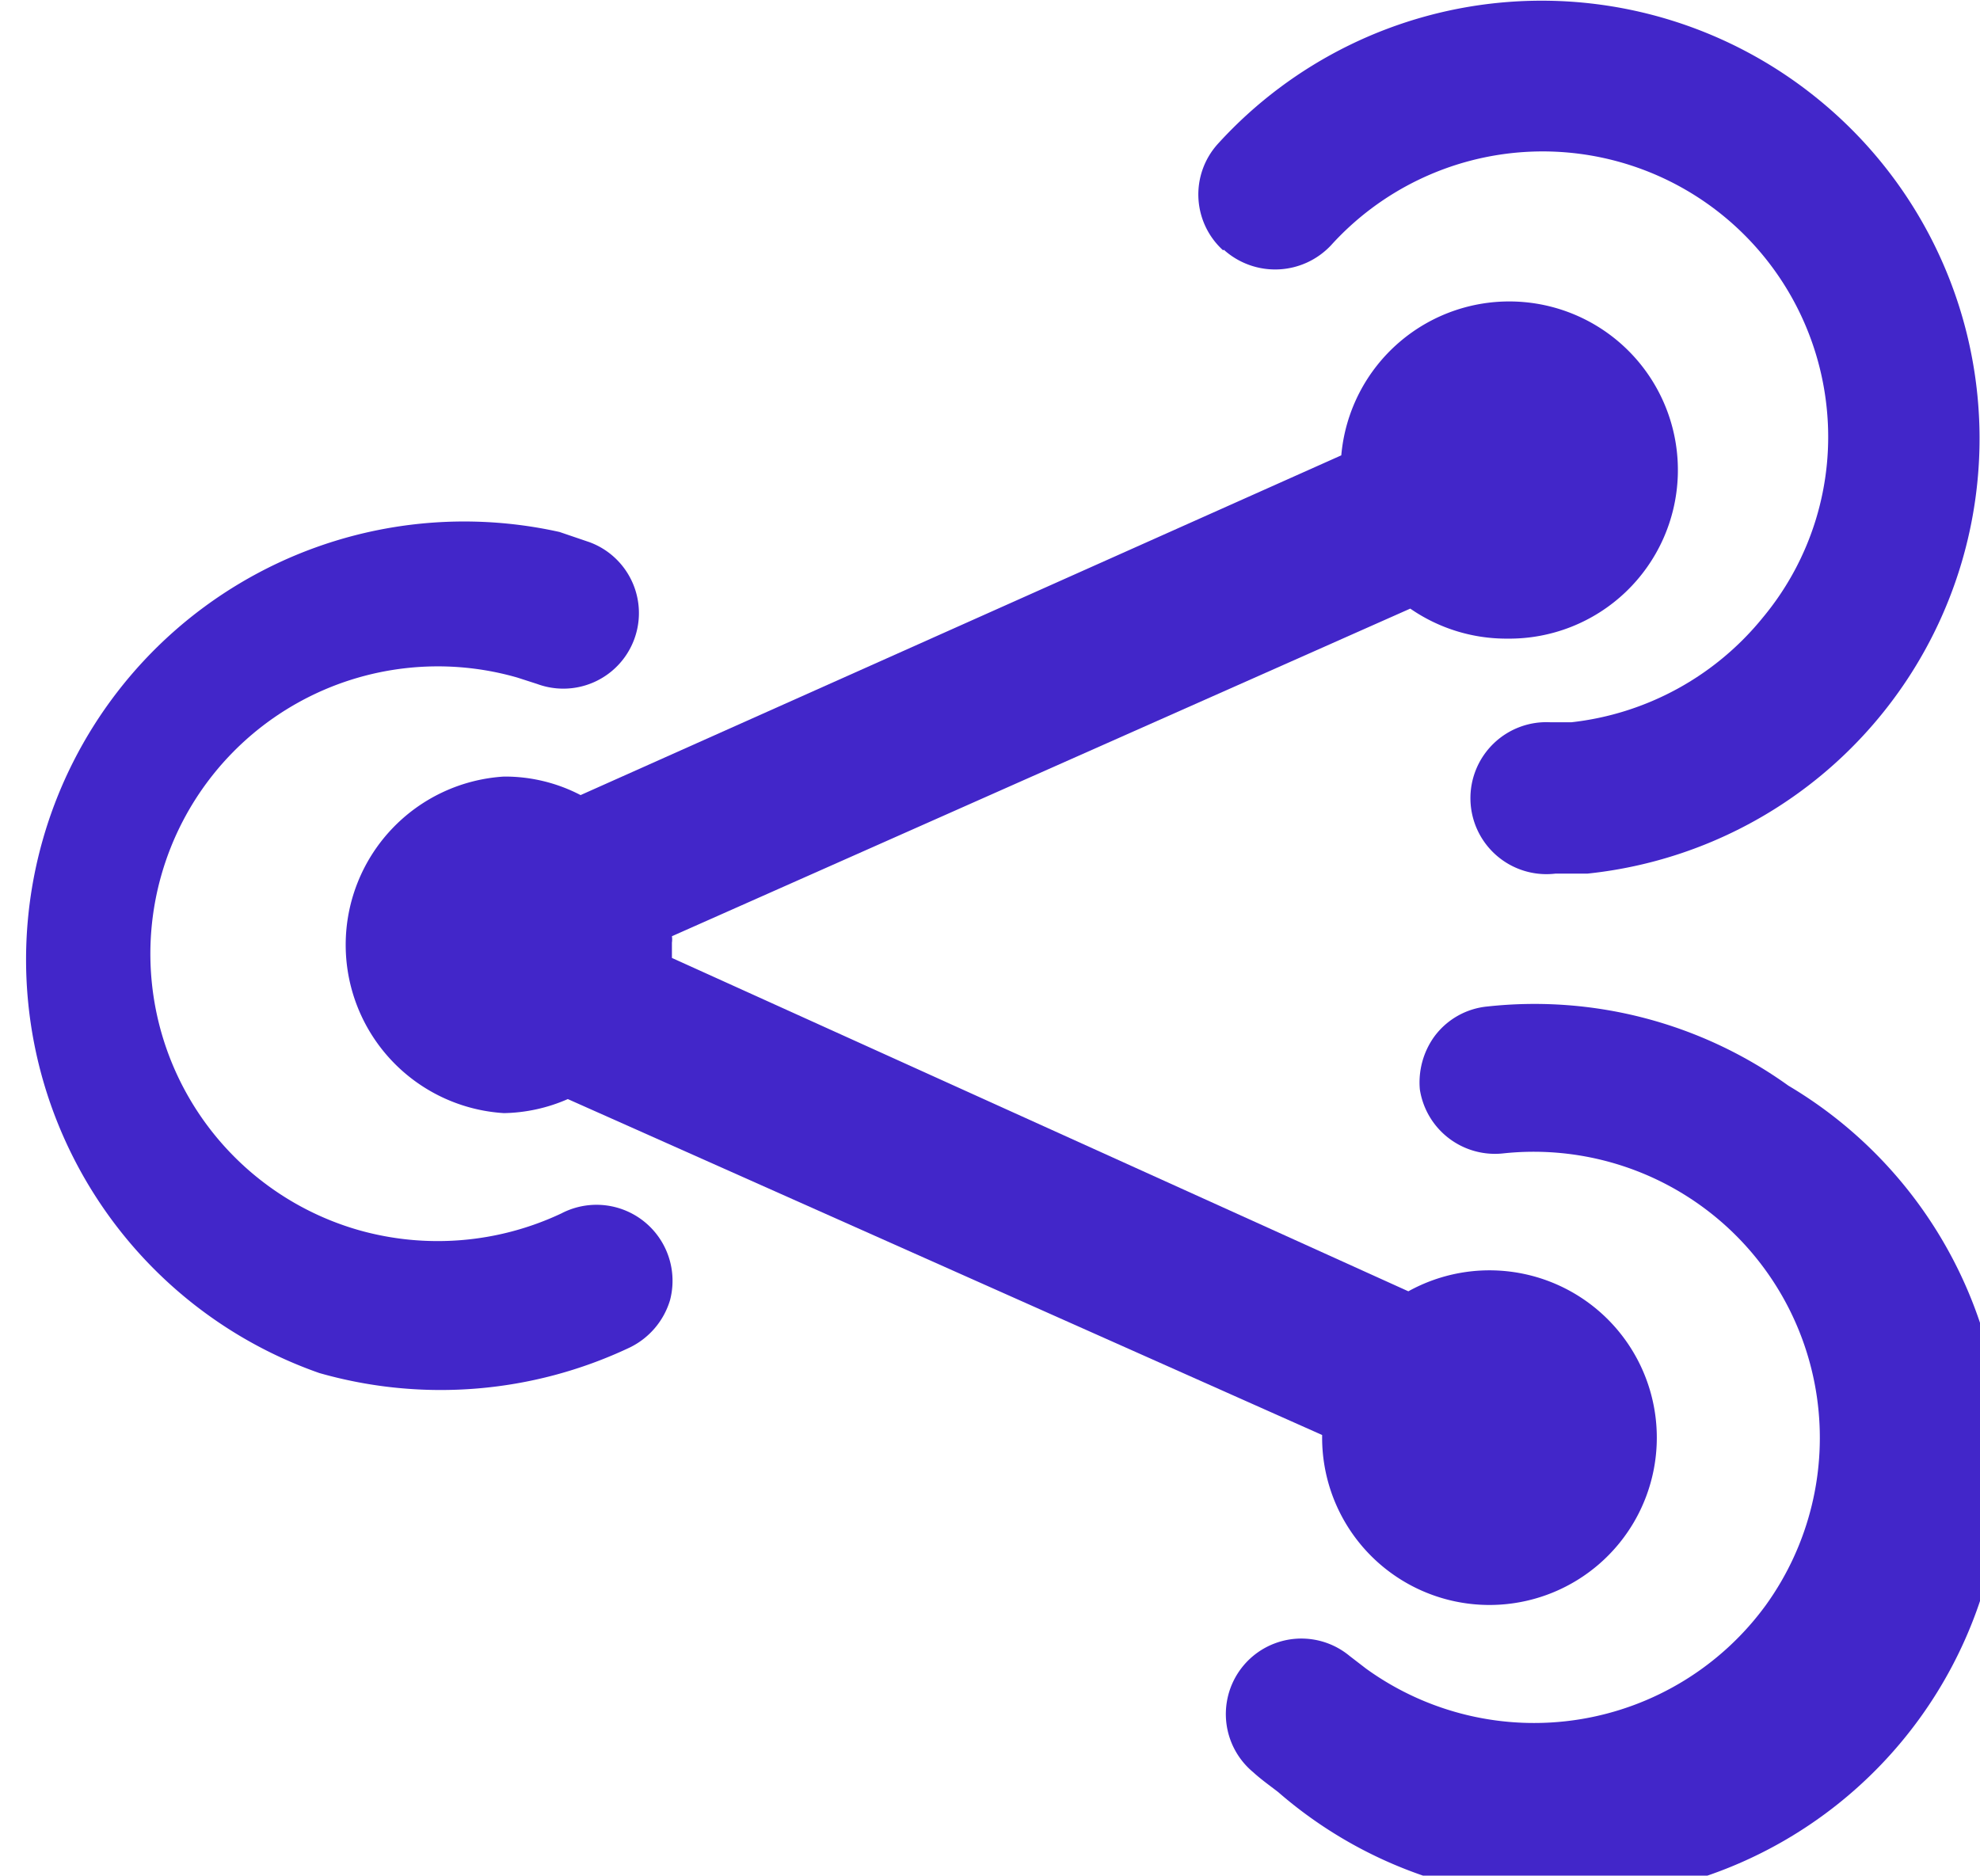 <svg xmlns="http://www.w3.org/2000/svg" viewBox="0 0 31 29.37"><defs><style>.cls-1{fill:#4226c9;}</style></defs><g id="Layer_2" data-name="Layer 2"><g id="Layer_1-2" data-name="Layer 1"><g id="multiplatform_distribution" data-name="multiplatform distribution"><path class="cls-1" d="M8.79,19a4.54,4.54,0,0,1-3.18.26A4.48,4.48,0,1,1,8.1,10.61l.31.1a1.18,1.18,0,1,0,.82-2.22l-.47-.16A6.86,6.86,0,0,0,5,21.5a6.92,6.92,0,0,0,4.86-.4,1.21,1.21,0,0,0,.63-.74A1.19,1.19,0,0,0,8.79,19Z"/><path class="cls-1" d="M19.16,3.91a1.2,1.2,0,0,0,1.68-.07A4.47,4.47,0,0,1,28.6,6.39a4.42,4.42,0,0,1-1,3.28,4.5,4.5,0,0,1-3,1.64l-.32,0a1.19,1.19,0,1,0,.07,2.37c.17,0,.34,0,.5,0a6.85,6.85,0,0,0,3.6-12.14,6.85,6.85,0,0,0-9.38.71,1.18,1.18,0,0,0,.08,1.67Z"/><path class="cls-1" d="M28,17a6.81,6.81,0,0,0-4.71-1.24,1.17,1.17,0,0,0-.84.48,1.23,1.23,0,0,0-.22.82,1.19,1.19,0,0,0,1.31,1,4.48,4.48,0,0,1,4.11,7.07,4.49,4.49,0,0,1-6.26,1l-.26-.2a1.18,1.18,0,1,0-1.51,1.82c.12.11.26.21.39.31A6.85,6.85,0,1,0,28,17Z"/><path class="cls-1" d="M23.6,10A2.64,2.64,0,1,0,21,7.13L9.09,12.45a2.56,2.56,0,0,0-1.2-.29,2.64,2.64,0,0,0,0,5.27,2.6,2.6,0,0,0,1-.22L20.7,22.47v.05a2.62,2.62,0,1,0,1.35-2.3l0,0L10.52,15c0-.08,0-.16,0-.24a.34.34,0,0,0,0-.1L22.08,9.53A2.64,2.64,0,0,0,23.6,10Z"/></g></g></g></svg>